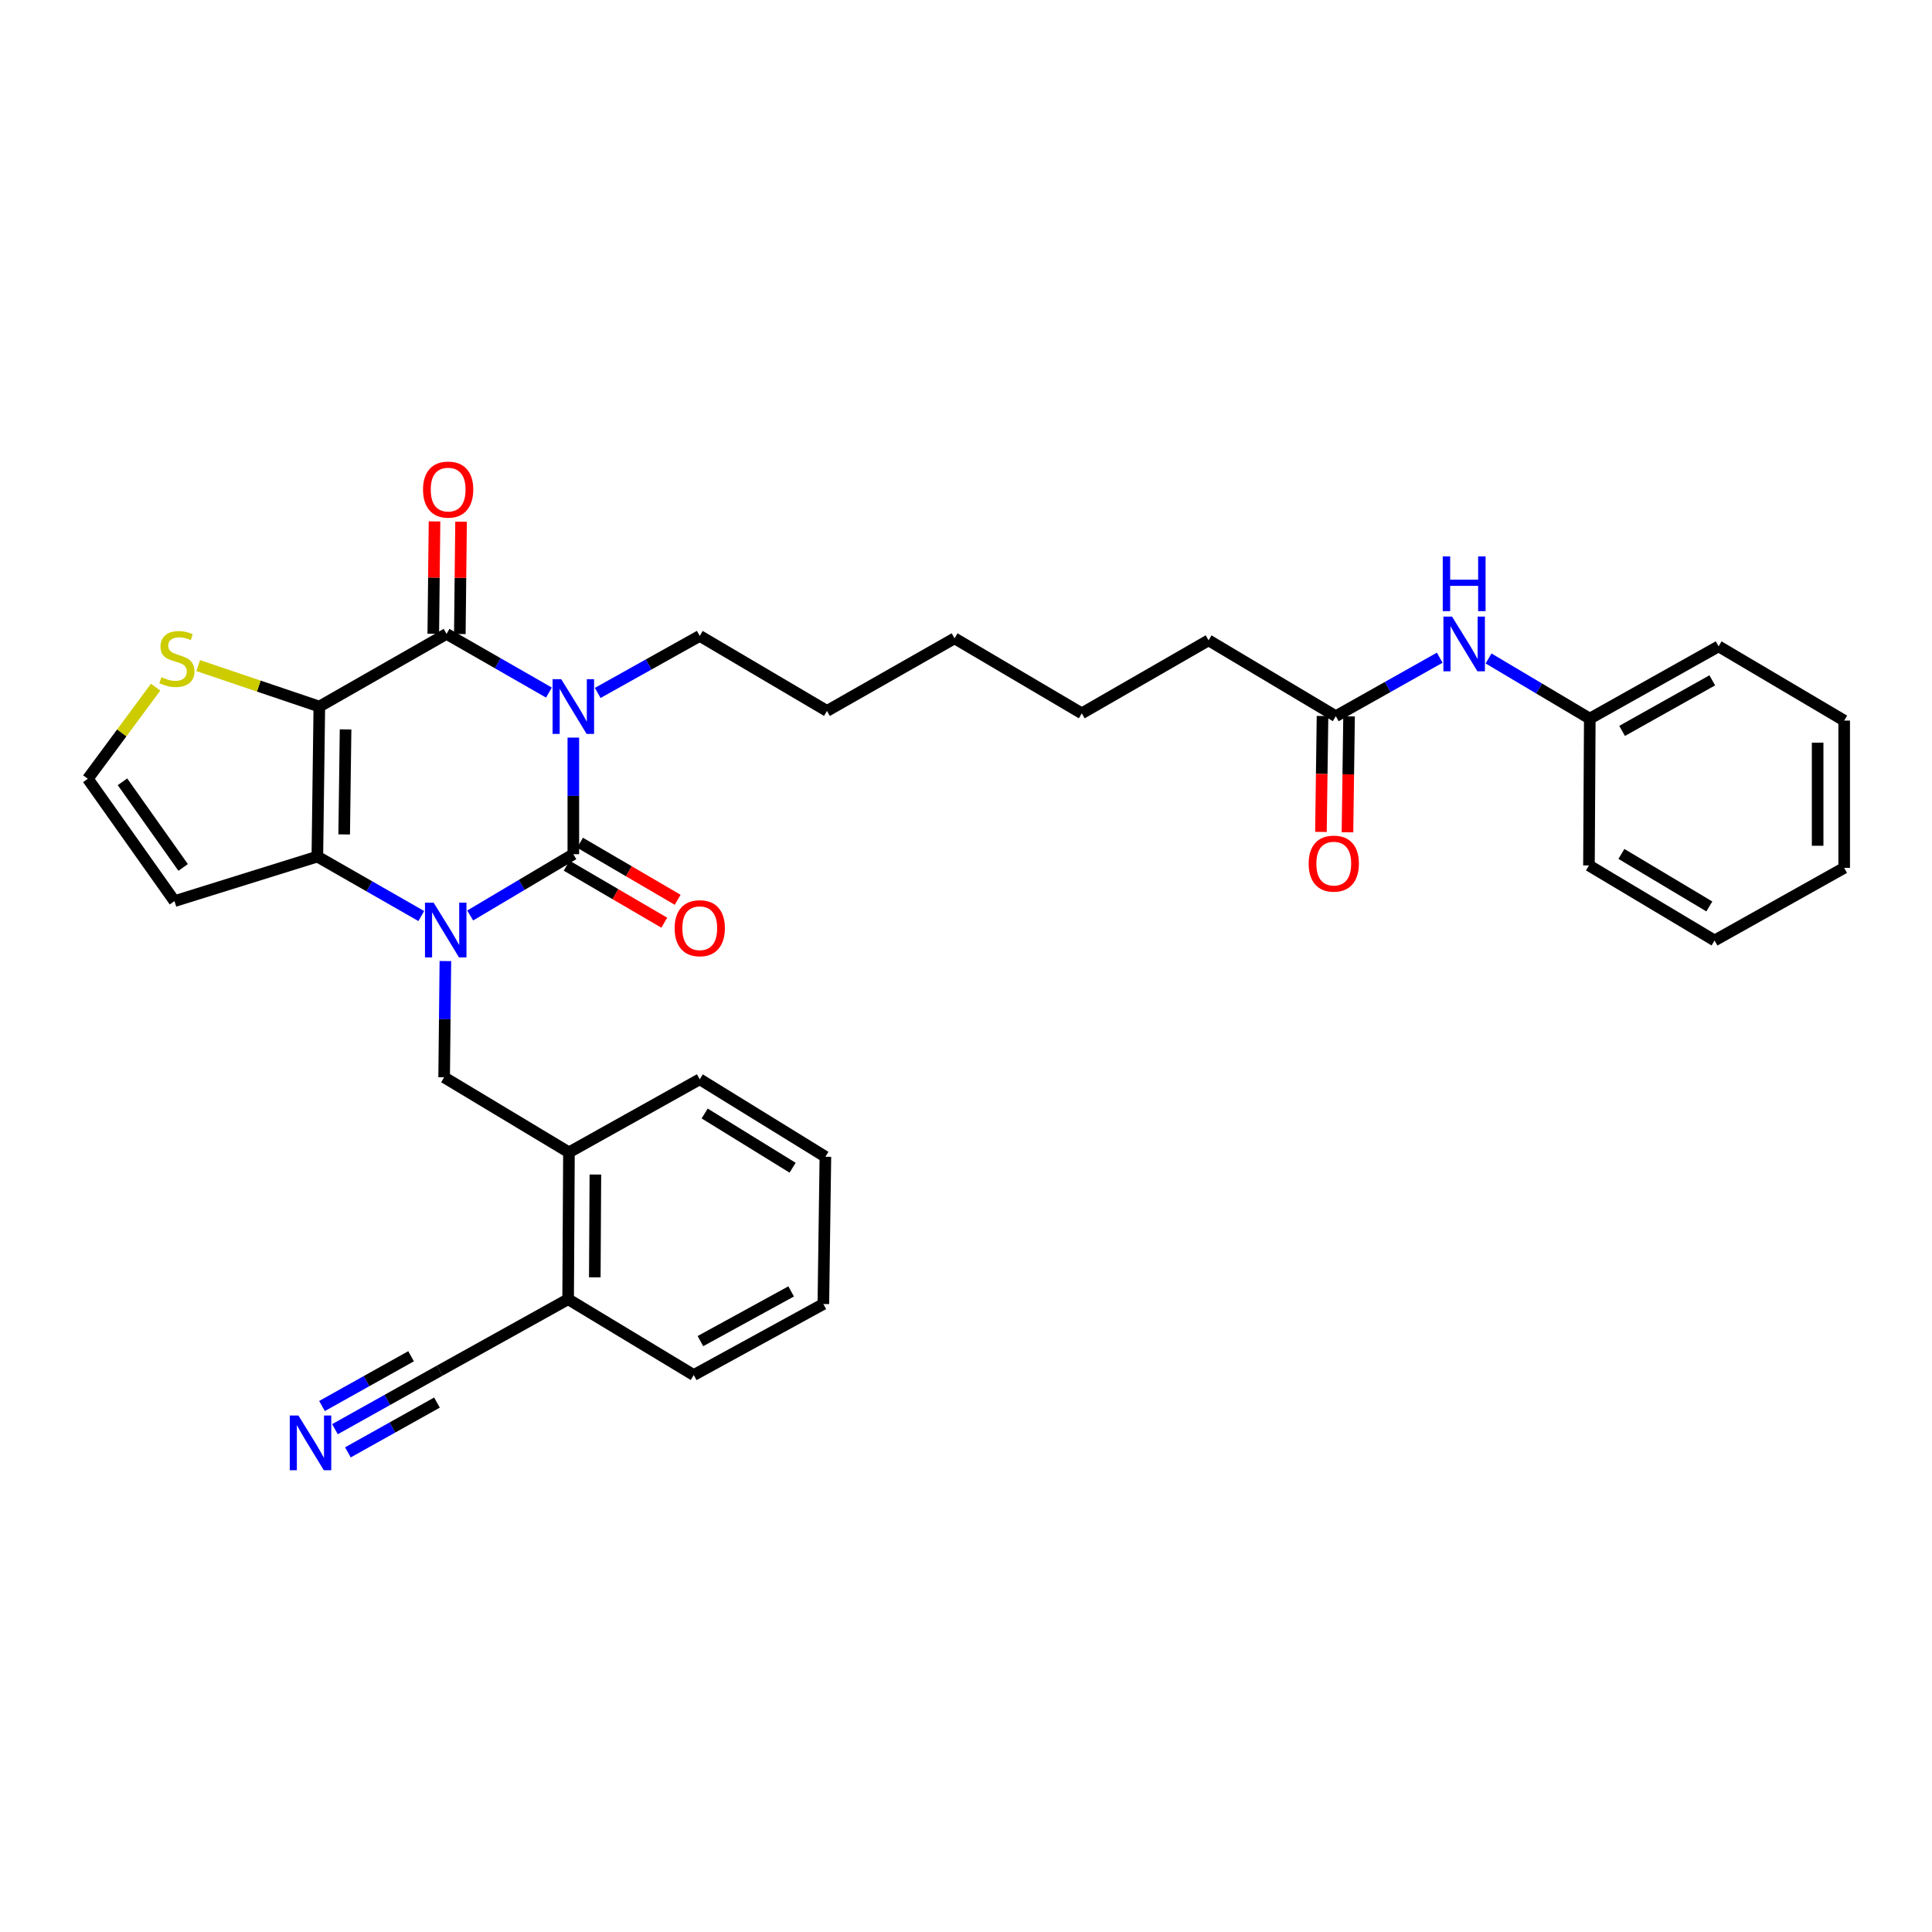 <?xml version='1.0' encoding='iso-8859-1'?>
<svg version='1.1' baseProfile='full'
              xmlns='http://www.w3.org/2000/svg'
                      xmlns:rdkit='http://www.rdkit.org/xml'
                      xmlns:xlink='http://www.w3.org/1999/xlink'
                  xml:space='preserve'
width='1000px' height='1000px' viewBox='0 0 1000 1000'>
<!-- END OF HEADER -->
<rect style='opacity:1.0;fill:#FFFFFF;stroke:none' width='1000' height='1000' x='0' y='0'> </rect>
<path class='bond-1' d='M 296.758,381.783 L 296.758,411.959' style='fill:none;fill-rule:evenodd;stroke:#0000FF;stroke-width:6px;stroke-linecap:butt;stroke-linejoin:miter;stroke-opacity:1' />
<path class='bond-1' d='M 296.758,411.959 L 296.758,442.135' style='fill:none;fill-rule:evenodd;stroke:#000000;stroke-width:6px;stroke-linecap:butt;stroke-linejoin:miter;stroke-opacity:1' />
<path class='bond-3' d='M 284.127,358.473 L 257.631,343.287' style='fill:none;fill-rule:evenodd;stroke:#0000FF;stroke-width:6px;stroke-linecap:butt;stroke-linejoin:miter;stroke-opacity:1' />
<path class='bond-3' d='M 257.631,343.287 L 231.135,328.1' style='fill:none;fill-rule:evenodd;stroke:#000000;stroke-width:6px;stroke-linecap:butt;stroke-linejoin:miter;stroke-opacity:1' />
<path class='bond-18' d='M 309.372,358.663 L 335.781,343.905' style='fill:none;fill-rule:evenodd;stroke:#0000FF;stroke-width:6px;stroke-linecap:butt;stroke-linejoin:miter;stroke-opacity:1' />
<path class='bond-18' d='M 335.781,343.905 L 362.19,329.146' style='fill:none;fill-rule:evenodd;stroke:#000000;stroke-width:6px;stroke-linecap:butt;stroke-linejoin:miter;stroke-opacity:1' />
<path class='bond-0' d='M 243.368,473.858 L 270.063,457.997' style='fill:none;fill-rule:evenodd;stroke:#0000FF;stroke-width:6px;stroke-linecap:butt;stroke-linejoin:miter;stroke-opacity:1' />
<path class='bond-0' d='M 270.063,457.997 L 296.758,442.135' style='fill:none;fill-rule:evenodd;stroke:#000000;stroke-width:6px;stroke-linecap:butt;stroke-linejoin:miter;stroke-opacity:1' />
<path class='bond-5' d='M 230.534,497.447 L 230.208,527.53' style='fill:none;fill-rule:evenodd;stroke:#0000FF;stroke-width:6px;stroke-linecap:butt;stroke-linejoin:miter;stroke-opacity:1' />
<path class='bond-5' d='M 230.208,527.53 L 229.883,557.613' style='fill:none;fill-rule:evenodd;stroke:#000000;stroke-width:6px;stroke-linecap:butt;stroke-linejoin:miter;stroke-opacity:1' />
<path class='bond-33' d='M 218.053,474.141 L 191.157,458.753' style='fill:none;fill-rule:evenodd;stroke:#0000FF;stroke-width:6px;stroke-linecap:butt;stroke-linejoin:miter;stroke-opacity:1' />
<path class='bond-33' d='M 191.157,458.753 L 164.26,443.364' style='fill:none;fill-rule:evenodd;stroke:#000000;stroke-width:6px;stroke-linecap:butt;stroke-linejoin:miter;stroke-opacity:1' />
<path class='bond-11' d='M 293.293,448.067 L 318.562,462.828' style='fill:none;fill-rule:evenodd;stroke:#000000;stroke-width:6px;stroke-linecap:butt;stroke-linejoin:miter;stroke-opacity:1' />
<path class='bond-11' d='M 318.562,462.828 L 343.831,477.589' style='fill:none;fill-rule:evenodd;stroke:#FF0000;stroke-width:6px;stroke-linecap:butt;stroke-linejoin:miter;stroke-opacity:1' />
<path class='bond-11' d='M 300.223,436.204 L 325.491,450.965' style='fill:none;fill-rule:evenodd;stroke:#000000;stroke-width:6px;stroke-linecap:butt;stroke-linejoin:miter;stroke-opacity:1' />
<path class='bond-11' d='M 325.491,450.965 L 350.76,465.726' style='fill:none;fill-rule:evenodd;stroke:#FF0000;stroke-width:6px;stroke-linecap:butt;stroke-linejoin:miter;stroke-opacity:1' />
<path class='bond-2' d='M 165.283,365.713 L 231.135,328.1' style='fill:none;fill-rule:evenodd;stroke:#000000;stroke-width:6px;stroke-linecap:butt;stroke-linejoin:miter;stroke-opacity:1' />
<path class='bond-4' d='M 165.283,365.713 L 164.26,443.364' style='fill:none;fill-rule:evenodd;stroke:#000000;stroke-width:6px;stroke-linecap:butt;stroke-linejoin:miter;stroke-opacity:1' />
<path class='bond-4' d='M 178.866,377.541 L 178.15,431.897' style='fill:none;fill-rule:evenodd;stroke:#000000;stroke-width:6px;stroke-linecap:butt;stroke-linejoin:miter;stroke-opacity:1' />
<path class='bond-6' d='M 165.283,365.713 L 133.935,355.113' style='fill:none;fill-rule:evenodd;stroke:#000000;stroke-width:6px;stroke-linecap:butt;stroke-linejoin:miter;stroke-opacity:1' />
<path class='bond-6' d='M 133.935,355.113 L 102.587,344.513' style='fill:none;fill-rule:evenodd;stroke:#CCCC00;stroke-width:6px;stroke-linecap:butt;stroke-linejoin:miter;stroke-opacity:1' />
<path class='bond-13' d='M 238.003,328.176 L 238.324,299.104' style='fill:none;fill-rule:evenodd;stroke:#000000;stroke-width:6px;stroke-linecap:butt;stroke-linejoin:miter;stroke-opacity:1' />
<path class='bond-13' d='M 238.324,299.104 L 238.644,270.031' style='fill:none;fill-rule:evenodd;stroke:#FF0000;stroke-width:6px;stroke-linecap:butt;stroke-linejoin:miter;stroke-opacity:1' />
<path class='bond-13' d='M 224.266,328.025 L 224.586,298.952' style='fill:none;fill-rule:evenodd;stroke:#000000;stroke-width:6px;stroke-linecap:butt;stroke-linejoin:miter;stroke-opacity:1' />
<path class='bond-13' d='M 224.586,298.952 L 224.907,269.88' style='fill:none;fill-rule:evenodd;stroke:#FF0000;stroke-width:6px;stroke-linecap:butt;stroke-linejoin:miter;stroke-opacity:1' />
<path class='bond-7' d='M 164.26,443.364 L 90.31,466.422' style='fill:none;fill-rule:evenodd;stroke:#000000;stroke-width:6px;stroke-linecap:butt;stroke-linejoin:miter;stroke-opacity:1' />
<path class='bond-9' d='M 229.883,557.613 L 294.491,596.454' style='fill:none;fill-rule:evenodd;stroke:#000000;stroke-width:6px;stroke-linecap:butt;stroke-linejoin:miter;stroke-opacity:1' />
<path class='bond-12' d='M 80.544,355.675 L 62.999,379.386' style='fill:none;fill-rule:evenodd;stroke:#CCCC00;stroke-width:6px;stroke-linecap:butt;stroke-linejoin:miter;stroke-opacity:1' />
<path class='bond-12' d='M 62.999,379.386 L 45.455,403.096' style='fill:none;fill-rule:evenodd;stroke:#000000;stroke-width:6px;stroke-linecap:butt;stroke-linejoin:miter;stroke-opacity:1' />
<path class='bond-34' d='M 90.31,466.422 L 45.455,403.096' style='fill:none;fill-rule:evenodd;stroke:#000000;stroke-width:6px;stroke-linecap:butt;stroke-linejoin:miter;stroke-opacity:1' />
<path class='bond-34' d='M 94.792,448.982 L 63.394,404.654' style='fill:none;fill-rule:evenodd;stroke:#000000;stroke-width:6px;stroke-linecap:butt;stroke-linejoin:miter;stroke-opacity:1' />
<path class='bond-8' d='M 173.374,739.746 L 200.487,724.591' style='fill:none;fill-rule:evenodd;stroke:#0000FF;stroke-width:6px;stroke-linecap:butt;stroke-linejoin:miter;stroke-opacity:1' />
<path class='bond-8' d='M 200.487,724.591 L 227.601,709.436' style='fill:none;fill-rule:evenodd;stroke:#000000;stroke-width:6px;stroke-linecap:butt;stroke-linejoin:miter;stroke-opacity:1' />
<path class='bond-8' d='M 180.077,751.738 L 203.123,738.856' style='fill:none;fill-rule:evenodd;stroke:#0000FF;stroke-width:6px;stroke-linecap:butt;stroke-linejoin:miter;stroke-opacity:1' />
<path class='bond-8' d='M 203.123,738.856 L 226.17,725.975' style='fill:none;fill-rule:evenodd;stroke:#000000;stroke-width:6px;stroke-linecap:butt;stroke-linejoin:miter;stroke-opacity:1' />
<path class='bond-8' d='M 166.671,727.754 L 189.718,714.872' style='fill:none;fill-rule:evenodd;stroke:#0000FF;stroke-width:6px;stroke-linecap:butt;stroke-linejoin:miter;stroke-opacity:1' />
<path class='bond-8' d='M 189.718,714.872 L 212.764,701.99' style='fill:none;fill-rule:evenodd;stroke:#000000;stroke-width:6px;stroke-linecap:butt;stroke-linejoin:miter;stroke-opacity:1' />
<path class='bond-16' d='M 294.491,596.454 L 294.064,672.473' style='fill:none;fill-rule:evenodd;stroke:#000000;stroke-width:6px;stroke-linecap:butt;stroke-linejoin:miter;stroke-opacity:1' />
<path class='bond-16' d='M 308.165,607.934 L 307.866,661.147' style='fill:none;fill-rule:evenodd;stroke:#000000;stroke-width:6px;stroke-linecap:butt;stroke-linejoin:miter;stroke-opacity:1' />
<path class='bond-21' d='M 294.491,596.454 L 362.19,558.636' style='fill:none;fill-rule:evenodd;stroke:#000000;stroke-width:6px;stroke-linecap:butt;stroke-linejoin:miter;stroke-opacity:1' />
<path class='bond-10' d='M 227.601,709.436 L 294.064,672.473' style='fill:none;fill-rule:evenodd;stroke:#000000;stroke-width:6px;stroke-linecap:butt;stroke-linejoin:miter;stroke-opacity:1' />
<path class='bond-14' d='M 691.404,370.697 L 625.552,331.436' style='fill:none;fill-rule:evenodd;stroke:#000000;stroke-width:6px;stroke-linecap:butt;stroke-linejoin:miter;stroke-opacity:1' />
<path class='bond-15' d='M 691.404,370.697 L 718.301,355.563' style='fill:none;fill-rule:evenodd;stroke:#000000;stroke-width:6px;stroke-linecap:butt;stroke-linejoin:miter;stroke-opacity:1' />
<path class='bond-15' d='M 718.301,355.563 L 745.198,340.429' style='fill:none;fill-rule:evenodd;stroke:#0000FF;stroke-width:6px;stroke-linecap:butt;stroke-linejoin:miter;stroke-opacity:1' />
<path class='bond-17' d='M 684.536,370.602 L 684.124,400.602' style='fill:none;fill-rule:evenodd;stroke:#000000;stroke-width:6px;stroke-linecap:butt;stroke-linejoin:miter;stroke-opacity:1' />
<path class='bond-17' d='M 684.124,400.602 L 683.713,430.601' style='fill:none;fill-rule:evenodd;stroke:#FF0000;stroke-width:6px;stroke-linecap:butt;stroke-linejoin:miter;stroke-opacity:1' />
<path class='bond-17' d='M 698.273,370.791 L 697.861,400.79' style='fill:none;fill-rule:evenodd;stroke:#000000;stroke-width:6px;stroke-linecap:butt;stroke-linejoin:miter;stroke-opacity:1' />
<path class='bond-17' d='M 697.861,400.79 L 697.45,430.789' style='fill:none;fill-rule:evenodd;stroke:#FF0000;stroke-width:6px;stroke-linecap:butt;stroke-linejoin:miter;stroke-opacity:1' />
<path class='bond-19' d='M 770.475,340.818 L 796.674,356.383' style='fill:none;fill-rule:evenodd;stroke:#0000FF;stroke-width:6px;stroke-linecap:butt;stroke-linejoin:miter;stroke-opacity:1' />
<path class='bond-19' d='M 796.674,356.383 L 822.872,371.948' style='fill:none;fill-rule:evenodd;stroke:#000000;stroke-width:6px;stroke-linecap:butt;stroke-linejoin:miter;stroke-opacity:1' />
<path class='bond-22' d='M 294.064,672.473 L 359.076,711.718' style='fill:none;fill-rule:evenodd;stroke:#000000;stroke-width:6px;stroke-linecap:butt;stroke-linejoin:miter;stroke-opacity:1' />
<path class='bond-25' d='M 362.19,329.146 L 428.042,367.972' style='fill:none;fill-rule:evenodd;stroke:#000000;stroke-width:6px;stroke-linecap:butt;stroke-linejoin:miter;stroke-opacity:1' />
<path class='bond-23' d='M 822.872,371.948 L 889.548,334.55' style='fill:none;fill-rule:evenodd;stroke:#000000;stroke-width:6px;stroke-linecap:butt;stroke-linejoin:miter;stroke-opacity:1' />
<path class='bond-23' d='M 839.594,378.321 L 886.268,352.142' style='fill:none;fill-rule:evenodd;stroke:#000000;stroke-width:6px;stroke-linecap:butt;stroke-linejoin:miter;stroke-opacity:1' />
<path class='bond-24' d='M 822.872,371.948 L 822.444,447.959' style='fill:none;fill-rule:evenodd;stroke:#000000;stroke-width:6px;stroke-linecap:butt;stroke-linejoin:miter;stroke-opacity:1' />
<path class='bond-20' d='M 625.552,331.436 L 559.929,369.216' style='fill:none;fill-rule:evenodd;stroke:#000000;stroke-width:6px;stroke-linecap:butt;stroke-linejoin:miter;stroke-opacity:1' />
<path class='bond-28' d='M 362.19,558.636 L 427.218,598.736' style='fill:none;fill-rule:evenodd;stroke:#000000;stroke-width:6px;stroke-linecap:butt;stroke-linejoin:miter;stroke-opacity:1' />
<path class='bond-28' d='M 364.733,576.345 L 410.253,604.415' style='fill:none;fill-rule:evenodd;stroke:#000000;stroke-width:6px;stroke-linecap:butt;stroke-linejoin:miter;stroke-opacity:1' />
<path class='bond-35' d='M 359.076,711.718 L 426.165,674.961' style='fill:none;fill-rule:evenodd;stroke:#000000;stroke-width:6px;stroke-linecap:butt;stroke-linejoin:miter;stroke-opacity:1' />
<path class='bond-35' d='M 362.538,694.156 L 409.5,668.426' style='fill:none;fill-rule:evenodd;stroke:#000000;stroke-width:6px;stroke-linecap:butt;stroke-linejoin:miter;stroke-opacity:1' />
<path class='bond-31' d='M 889.548,334.55 L 954.545,372.971' style='fill:none;fill-rule:evenodd;stroke:#000000;stroke-width:6px;stroke-linecap:butt;stroke-linejoin:miter;stroke-opacity:1' />
<path class='bond-30' d='M 822.444,447.959 L 887.457,486.792' style='fill:none;fill-rule:evenodd;stroke:#000000;stroke-width:6px;stroke-linecap:butt;stroke-linejoin:miter;stroke-opacity:1' />
<path class='bond-30' d='M 839.241,441.99 L 884.75,469.173' style='fill:none;fill-rule:evenodd;stroke:#000000;stroke-width:6px;stroke-linecap:butt;stroke-linejoin:miter;stroke-opacity:1' />
<path class='bond-27' d='M 428.042,367.972 L 494.077,330.398' style='fill:none;fill-rule:evenodd;stroke:#000000;stroke-width:6px;stroke-linecap:butt;stroke-linejoin:miter;stroke-opacity:1' />
<path class='bond-26' d='M 559.929,369.216 L 494.077,330.398' style='fill:none;fill-rule:evenodd;stroke:#000000;stroke-width:6px;stroke-linecap:butt;stroke-linejoin:miter;stroke-opacity:1' />
<path class='bond-29' d='M 427.218,598.736 L 426.165,674.961' style='fill:none;fill-rule:evenodd;stroke:#000000;stroke-width:6px;stroke-linecap:butt;stroke-linejoin:miter;stroke-opacity:1' />
<path class='bond-32' d='M 887.457,486.792 L 954.545,449.203' style='fill:none;fill-rule:evenodd;stroke:#000000;stroke-width:6px;stroke-linecap:butt;stroke-linejoin:miter;stroke-opacity:1' />
<path class='bond-36' d='M 954.545,372.971 L 954.545,449.203' style='fill:none;fill-rule:evenodd;stroke:#000000;stroke-width:6px;stroke-linecap:butt;stroke-linejoin:miter;stroke-opacity:1' />
<path class='bond-36' d='M 940.807,384.406 L 940.807,437.768' style='fill:none;fill-rule:evenodd;stroke:#000000;stroke-width:6px;stroke-linecap:butt;stroke-linejoin:miter;stroke-opacity:1' />
<path  class='atom-0' d='M 290.498 351.553
L 299.778 366.553
Q 300.698 368.033, 302.178 370.713
Q 303.658 373.393, 303.738 373.553
L 303.738 351.553
L 307.498 351.553
L 307.498 379.873
L 303.618 379.873
L 293.658 363.473
Q 292.498 361.553, 291.258 359.353
Q 290.058 357.153, 289.698 356.473
L 289.698 379.873
L 286.018 379.873
L 286.018 351.553
L 290.498 351.553
' fill='#0000FF'/>
<path  class='atom-1' d='M 224.447 467.221
L 233.727 482.221
Q 234.647 483.701, 236.127 486.381
Q 237.607 489.061, 237.687 489.221
L 237.687 467.221
L 241.447 467.221
L 241.447 495.541
L 237.567 495.541
L 227.607 479.141
Q 226.447 477.221, 225.207 475.021
Q 224.007 472.821, 223.647 472.141
L 223.647 495.541
L 219.967 495.541
L 219.967 467.221
L 224.447 467.221
' fill='#0000FF'/>
<path  class='atom-7' d='M 83.562 350.505
Q 83.882 350.625, 85.202 351.185
Q 86.522 351.745, 87.962 352.105
Q 89.442 352.425, 90.882 352.425
Q 93.562 352.425, 95.122 351.145
Q 96.682 349.825, 96.682 347.545
Q 96.682 345.985, 95.882 345.025
Q 95.122 344.065, 93.922 343.545
Q 92.722 343.025, 90.722 342.425
Q 88.202 341.665, 86.682 340.945
Q 85.202 340.225, 84.122 338.705
Q 83.082 337.185, 83.082 334.625
Q 83.082 331.065, 85.482 328.865
Q 87.922 326.665, 92.722 326.665
Q 96.002 326.665, 99.722 328.225
L 98.802 331.305
Q 95.402 329.905, 92.842 329.905
Q 90.082 329.905, 88.562 331.065
Q 87.042 332.185, 87.082 334.145
Q 87.082 335.665, 87.842 336.585
Q 88.642 337.505, 89.762 338.025
Q 90.922 338.545, 92.842 339.145
Q 95.402 339.945, 96.922 340.745
Q 98.442 341.545, 99.522 343.185
Q 100.642 344.785, 100.642 347.545
Q 100.642 351.465, 98.002 353.585
Q 95.402 355.665, 91.042 355.665
Q 88.522 355.665, 86.602 355.105
Q 84.722 354.585, 82.482 353.665
L 83.562 350.505
' fill='#CCCC00'/>
<path  class='atom-9' d='M 154.459 732.659
L 163.739 747.659
Q 164.659 749.139, 166.139 751.819
Q 167.619 754.499, 167.699 754.659
L 167.699 732.659
L 171.459 732.659
L 171.459 760.979
L 167.579 760.979
L 157.619 744.579
Q 156.459 742.659, 155.219 740.459
Q 154.019 738.259, 153.659 737.579
L 153.659 760.979
L 149.979 760.979
L 149.979 732.659
L 154.459 732.659
' fill='#0000FF'/>
<path  class='atom-12' d='M 349.19 480.438
Q 349.19 473.638, 352.55 469.838
Q 355.91 466.038, 362.19 466.038
Q 368.47 466.038, 371.83 469.838
Q 375.19 473.638, 375.19 480.438
Q 375.19 487.318, 371.79 491.238
Q 368.39 495.118, 362.19 495.118
Q 355.95 495.118, 352.55 491.238
Q 349.19 487.358, 349.19 480.438
M 362.19 491.918
Q 366.51 491.918, 368.83 489.038
Q 371.19 486.118, 371.19 480.438
Q 371.19 474.878, 368.83 472.078
Q 366.51 469.238, 362.19 469.238
Q 357.87 469.238, 355.51 472.038
Q 353.19 474.838, 353.19 480.438
Q 353.19 486.158, 355.51 489.038
Q 357.87 491.918, 362.19 491.918
' fill='#FF0000'/>
<path  class='atom-14' d='M 218.959 253.406
Q 218.959 246.606, 222.319 242.806
Q 225.679 239.006, 231.959 239.006
Q 238.239 239.006, 241.599 242.806
Q 244.959 246.606, 244.959 253.406
Q 244.959 260.286, 241.559 264.206
Q 238.159 268.086, 231.959 268.086
Q 225.719 268.086, 222.319 264.206
Q 218.959 260.326, 218.959 253.406
M 231.959 264.886
Q 236.279 264.886, 238.599 262.006
Q 240.959 259.086, 240.959 253.406
Q 240.959 247.846, 238.599 245.046
Q 236.279 242.206, 231.959 242.206
Q 227.639 242.206, 225.279 245.006
Q 222.959 247.806, 222.959 253.406
Q 222.959 259.126, 225.279 262.006
Q 227.639 264.886, 231.959 264.886
' fill='#FF0000'/>
<path  class='atom-16' d='M 751.584 319.153
L 760.864 334.153
Q 761.784 335.633, 763.264 338.313
Q 764.744 340.993, 764.824 341.153
L 764.824 319.153
L 768.584 319.153
L 768.584 347.473
L 764.704 347.473
L 754.744 331.073
Q 753.584 329.153, 752.344 326.953
Q 751.144 324.753, 750.784 324.073
L 750.784 347.473
L 747.104 347.473
L 747.104 319.153
L 751.584 319.153
' fill='#0000FF'/>
<path  class='atom-16' d='M 746.764 288.001
L 750.604 288.001
L 750.604 300.041
L 765.084 300.041
L 765.084 288.001
L 768.924 288.001
L 768.924 316.321
L 765.084 316.321
L 765.084 303.241
L 750.604 303.241
L 750.604 316.321
L 746.764 316.321
L 746.764 288.001
' fill='#0000FF'/>
<path  class='atom-18' d='M 677.359 447.001
Q 677.359 440.201, 680.719 436.401
Q 684.079 432.601, 690.359 432.601
Q 696.639 432.601, 699.999 436.401
Q 703.359 440.201, 703.359 447.001
Q 703.359 453.881, 699.959 457.801
Q 696.559 461.681, 690.359 461.681
Q 684.119 461.681, 680.719 457.801
Q 677.359 453.921, 677.359 447.001
M 690.359 458.481
Q 694.679 458.481, 696.999 455.601
Q 699.359 452.681, 699.359 447.001
Q 699.359 441.441, 696.999 438.641
Q 694.679 435.801, 690.359 435.801
Q 686.039 435.801, 683.679 438.601
Q 681.359 441.401, 681.359 447.001
Q 681.359 452.721, 683.679 455.601
Q 686.039 458.481, 690.359 458.481
' fill='#FF0000'/>
</svg>
